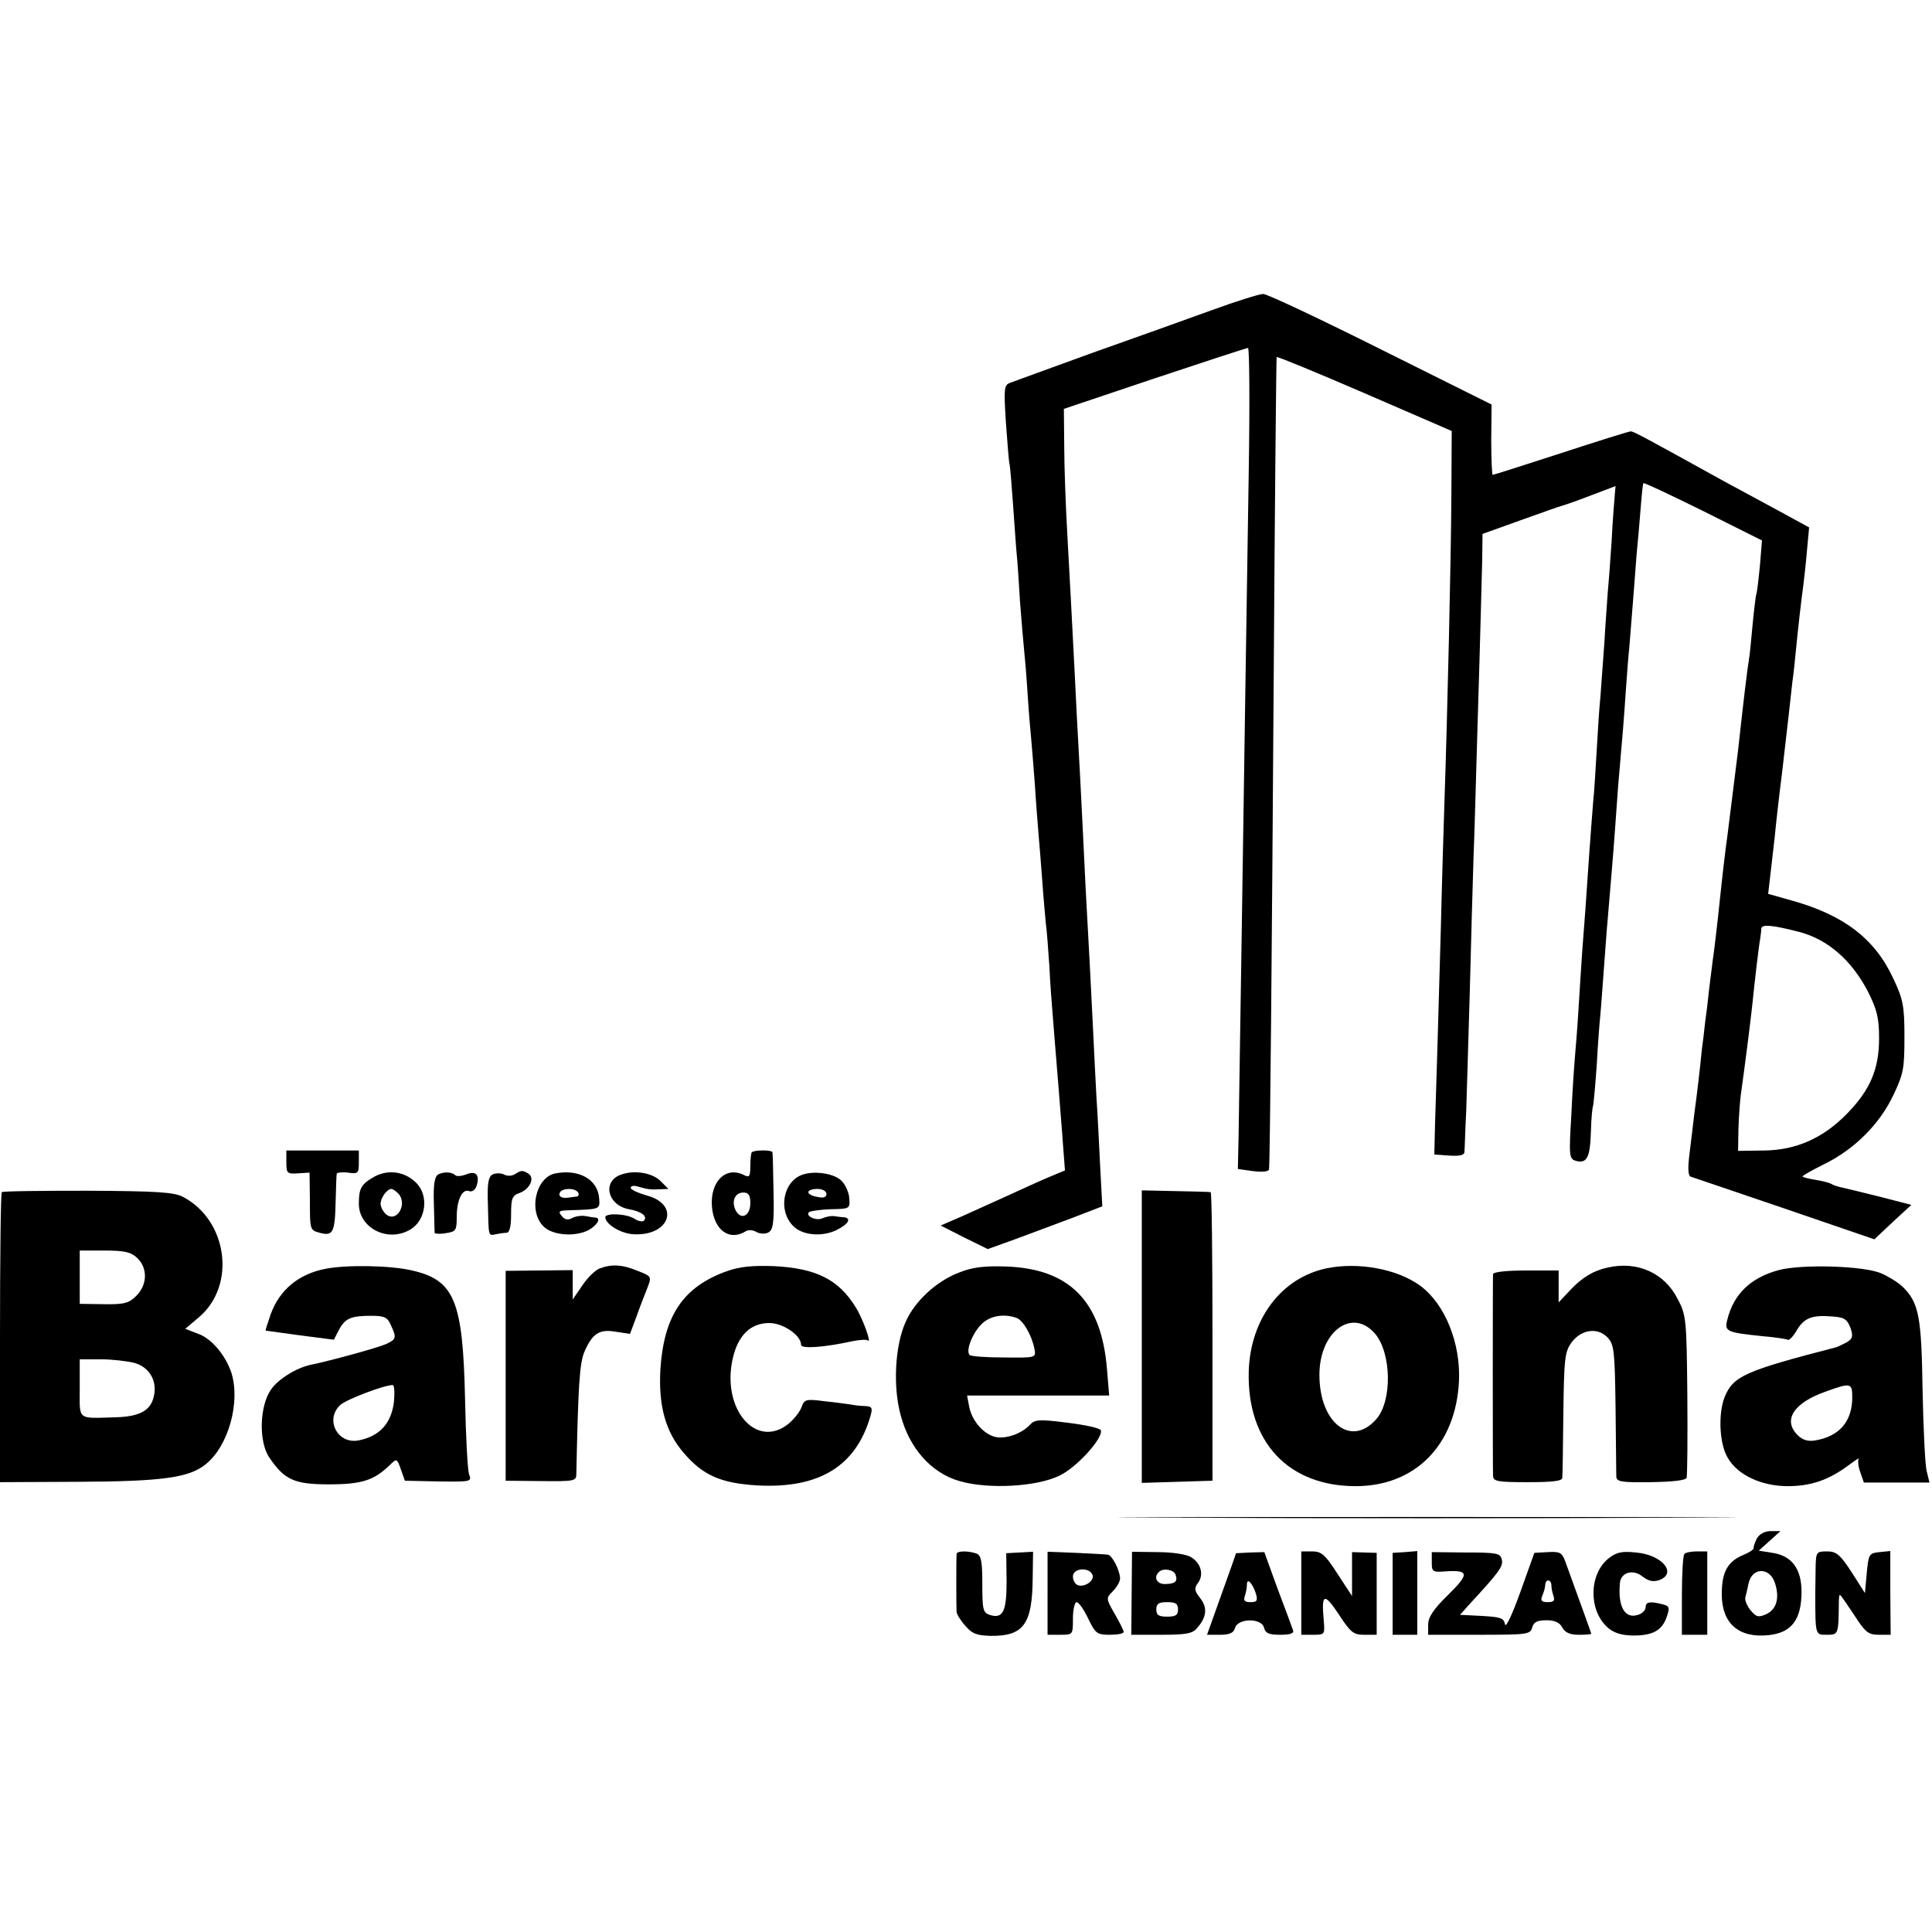 <?xml version="1.0" standalone="no"?>
<!DOCTYPE svg PUBLIC "-//W3C//DTD SVG 20010904//EN"
 "http://www.w3.org/TR/2001/REC-SVG-20010904/DTD/svg10.dtd">
<svg version="1.0" xmlns="http://www.w3.org/2000/svg"
 width="533pt" height="533pt" viewBox="0 0 533 533"
 preserveAspectRatio="xMidYMid meet">
<g transform="translate(0,533) scale(0.1,-0.1)"
fill="#000000" stroke="none">
<path d="M3345 4475 c-66 -24 -214 -77 -330 -118 -115 -42 -218 -79 -228 -83
-17 -6 -18 -15 -12 -108 4 -56 8 -108 10 -116 2 -8 6 -60 10 -115 4 -55 8
-116 10 -135 2 -19 6 -78 9 -130 4 -52 9 -111 11 -130 2 -19 7 -75 10 -125 3
-49 8 -106 10 -125 2 -19 6 -75 10 -125 3 -49 8 -110 10 -135 2 -25 7 -81 10
-125 3 -44 8 -98 10 -120 3 -22 7 -76 10 -121 2 -45 7 -110 10 -145 3 -35 7
-91 10 -124 3 -33 7 -89 10 -125 3 -36 7 -88 9 -117 l4 -52 -48 -20 c-26 -11
-76 -34 -111 -50 -35 -16 -91 -41 -124 -56 l-60 -26 65 -33 65 -32 75 27 c41
15 112 42 158 59 l83 32 -6 112 c-3 61 -7 145 -10 186 -2 41 -7 131 -10 200
-6 124 -11 217 -20 380 -2 47 -7 139 -10 205 -3 66 -8 152 -10 190 -2 39 -7
126 -10 195 -8 157 -12 232 -21 395 -4 72 -8 177 -8 234 l-1 103 250 84 c138
46 254 84 258 84 4 0 5 -154 2 -342 -7 -440 -12 -778 -20 -1313 -4 -236 -7
-470 -8 -520 l-2 -90 43 -6 c26 -3 42 -1 43 5 3 36 8 617 13 1370 3 478 7 870
8 871 2 2 111 -43 243 -100 l240 -104 -1 -183 c-1 -177 -11 -602 -19 -838 -2
-63 -7 -221 -10 -350 -8 -281 -12 -425 -16 -540 l-2 -85 41 -3 c29 -2 42 1 42
10 1 7 2 58 5 113 2 55 6 206 10 335 3 129 8 291 10 360 3 69 7 231 11 360 4
129 8 269 9 310 1 41 3 109 4 151 l1 76 103 37 c56 20 109 39 117 41 8 2 45
15 81 29 l66 25 -2 -22 c-1 -12 -6 -71 -9 -132 -4 -60 -9 -126 -11 -145 -1
-19 -6 -80 -9 -135 -4 -55 -9 -122 -11 -150 -3 -27 -7 -93 -10 -145 -3 -52 -7
-117 -10 -145 -2 -27 -7 -87 -10 -132 -9 -135 -15 -215 -20 -278 -2 -33 -7
-103 -10 -155 -3 -52 -8 -113 -10 -135 -2 -22 -7 -94 -10 -161 -7 -117 -6
-121 14 -127 29 -7 38 10 40 82 1 36 4 67 6 70 1 3 6 53 10 111 3 58 8 121 10
140 2 19 6 78 10 130 4 52 8 111 10 130 7 84 17 199 20 245 2 28 6 84 9 125
13 147 16 186 21 260 3 41 7 98 10 125 2 28 7 84 10 125 3 41 8 100 10 130 3
30 8 86 11 125 3 38 6 71 8 72 2 2 76 -33 165 -77 l162 -81 -6 -72 c-4 -40 -8
-74 -10 -77 -1 -3 -6 -41 -10 -84 -4 -43 -8 -86 -10 -95 -4 -23 -15 -113 -30
-251 -4 -30 -8 -66 -10 -80 -2 -14 -6 -50 -10 -80 -4 -30 -8 -66 -10 -80 -4
-26 -14 -111 -20 -170 -6 -59 -16 -144 -20 -170 -2 -14 -6 -50 -10 -80 -3 -30
-8 -71 -11 -91 -2 -20 -6 -54 -9 -75 -2 -21 -6 -59 -9 -84 -3 -25 -8 -67 -12
-95 -3 -27 -9 -76 -13 -108 -5 -40 -4 -60 3 -63 6 -2 123 -42 259 -88 l248
-85 51 48 51 47 -89 23 c-49 12 -97 24 -107 26 -9 2 -21 6 -25 9 -5 3 -24 8
-43 11 -18 3 -35 7 -36 9 -2 2 25 17 59 34 84 41 154 111 192 192 28 59 30 74
30 161 0 85 -4 103 -31 160 -51 110 -137 175 -281 215 l-64 18 7 60 c4 34 9
77 11 96 4 42 13 121 20 175 6 51 11 96 19 165 3 30 8 71 10 90 3 19 7 60 10
90 6 62 14 131 20 175 2 17 7 59 10 95 l6 65 -88 48 c-48 26 -115 62 -148 80
-206 114 -248 137 -256 137 -5 0 -91 -27 -192 -60 -102 -33 -186 -60 -189 -60
-2 0 -4 44 -4 97 l1 97 -305 152 c-168 84 -314 153 -325 153 -11 0 -74 -20
-140 -44z m1619 -1716 c79 -21 144 -78 189 -164 25 -50 31 -72 31 -130 0 -85
-25 -143 -90 -209 -65 -66 -139 -99 -227 -100 l-72 -1 1 60 c1 33 4 80 8 105
10 72 26 196 31 245 5 51 18 162 21 175 1 8 3 21 3 28 1 13 31 10 105 -9z"/>
<path d="M790 2124 c0 -31 2 -33 32 -31 l32 2 1 -79 c0 -78 0 -80 27 -87 37
-10 42 1 44 86 1 39 2 73 3 77 1 3 15 5 31 3 28 -4 30 -2 30 28 l0 33 -100 0
-100 0 0 -32z"/>
<path d="M2074 2151 c-2 -2 -4 -19 -4 -38 0 -29 -3 -32 -17 -25 -50 26 -94
-17 -89 -86 5 -65 48 -97 93 -69 7 5 21 4 30 -2 10 -5 24 -6 33 -1 13 7 16 27
14 112 -1 57 -2 106 -3 109 -1 7 -50 7 -57 0z m-4 -140 c0 -35 -25 -48 -40
-21 -13 25 -3 50 21 50 14 0 19 -7 19 -29z"/>
<path d="M1035 2085 c-38 -21 -45 -32 -45 -76 0 -67 80 -108 142 -71 44 26 52
95 15 130 -31 30 -75 36 -112 17z m63 -47 c28 -28 -3 -83 -33 -58 -8 7 -15 20
-15 29 0 17 18 41 30 41 3 0 11 -5 18 -12z"/>
<path d="M1209 2090 c-10 -6 -14 -27 -12 -82 1 -40 2 -76 2 -79 1 -3 15 -4 31
-1 28 4 30 8 30 44 0 47 15 79 34 72 9 -3 17 3 21 15 9 30 -2 42 -29 31 -13
-5 -27 -6 -30 -2 -10 9 -31 10 -47 2z"/>
<path d="M1359 2090 c-12 -7 -15 -25 -13 -82 2 -92 1 -87 22 -83 9 2 23 4 30
4 8 1 12 18 12 51 0 44 3 52 24 59 28 11 42 41 24 53 -16 10 -20 10 -37 -1 -9
-6 -22 -6 -31 -1 -8 4 -22 4 -31 0z"/>
<path d="M1533 2093 c-55 -10 -76 -104 -34 -146 24 -25 86 -30 124 -11 25 14
36 33 20 35 -5 0 -17 2 -27 4 -11 2 -27 0 -37 -5 -12 -7 -21 -5 -29 5 -11 13
-8 15 16 16 91 3 89 2 87 33 -4 52 -55 81 -120 69z m62 -53 c3 -5 1 -11 -4
-11 -6 -1 -17 -2 -23 -3 -19 -3 -29 4 -23 15 8 12 42 12 50 -1z"/>
<path d="M1712 2089 c-51 -19 -36 -84 23 -95 35 -6 53 -20 41 -32 -4 -3 -16
-1 -26 6 -22 14 -80 16 -80 4 0 -19 42 -45 77 -47 101 -6 131 82 37 107 -24 7
-44 16 -44 21 0 5 8 7 18 4 31 -9 37 -9 62 -8 l24 1 -21 21 c-23 24 -74 32
-111 18z"/>
<path d="M2213 2089 c-53 -19 -67 -99 -25 -141 25 -26 78 -31 119 -12 34 17
43 33 21 36 -7 0 -20 2 -28 3 -8 1 -22 -2 -31 -6 -17 -8 -48 6 -37 17 4 3 31
7 60 8 52 1 53 1 51 30 -1 17 -11 38 -21 48 -20 21 -76 29 -109 17z m67 -53
c0 -9 -8 -12 -25 -8 -14 2 -25 8 -25 13 0 5 11 9 25 9 14 0 25 -6 25 -14z"/>
<path d="M5 2041 c-3 -2 -5 -183 -5 -402 l0 -398 213 1 c234 1 308 11 354 48
64 51 97 173 71 254 -17 49 -55 94 -93 107 l-34 13 39 33 c102 88 78 266 -45
331 -25 13 -71 16 -263 17 -128 0 -235 -1 -237 -4z m373 -181 c30 -28 29 -74
-2 -105 -20 -20 -33 -24 -90 -23 l-66 1 0 74 0 73 68 0 c55 0 73 -4 90 -20z
m-7 -290 c42 -12 64 -51 53 -94 -9 -38 -40 -54 -104 -56 -109 -3 -100 -10
-100 80 l0 80 58 0 c31 0 73 -5 93 -10z"/>
<path d="M3150 1643 l0 -404 98 3 97 3 0 398 c0 218 -2 398 -5 398 -3 1 -47 2
-97 3 l-93 2 0 -403z"/>
<path d="M900 1830 c-76 -14 -130 -59 -154 -128 -8 -23 -14 -42 -13 -43 1 0
44 -6 95 -13 l93 -12 14 27 c17 32 33 39 89 39 36 0 45 -4 54 -25 17 -36 15
-40 -13 -53 -22 -10 -157 -47 -207 -57 -39 -8 -90 -39 -110 -68 -32 -45 -35
-144 -5 -188 42 -62 69 -74 165 -74 90 0 124 11 167 53 20 19 20 19 31 -12
l11 -31 92 -2 c91 -1 93 -1 85 20 -4 12 -9 105 -11 207 -6 272 -29 328 -146
355 -59 14 -179 16 -237 5z m187 -366 c-7 -61 -40 -97 -99 -108 -58 -10 -92
59 -49 98 16 15 118 54 144 55 5 1 6 -20 4 -45z"/>
<path d="M1653 1830 c-12 -5 -33 -26 -47 -47 l-26 -38 0 41 0 40 -92 -1 -93
-1 0 -289 0 -290 98 -1 c92 -1 97 0 97 20 5 243 9 305 22 336 22 51 41 64 87
56 l39 -6 18 48 c9 26 23 61 30 79 12 31 12 32 -27 47 -43 18 -73 19 -106 6z"/>
<path d="M2005 1823 c-120 -43 -173 -122 -183 -269 -6 -102 14 -174 64 -232
53 -62 102 -84 204 -90 170 -9 271 53 311 190 7 24 5 28 -14 29 -12 0 -29 2
-38 4 -8 1 -41 6 -72 9 -54 7 -58 6 -66 -17 -5 -13 -22 -34 -37 -46 -88 -69
-183 41 -153 179 14 65 49 100 101 100 39 0 88 -34 88 -60 0 -12 65 -7 142 10
20 4 39 5 42 2 12 -11 -14 61 -33 91 -47 77 -109 108 -226 114 -59 2 -93 -1
-130 -14z"/>
<path d="M2645 1819 c-62 -24 -122 -79 -147 -137 -29 -65 -35 -178 -13 -257
24 -91 85 -159 162 -181 79 -23 212 -16 276 15 48 23 121 104 114 125 -2 6
-43 15 -92 21 -79 10 -90 9 -104 -6 -23 -25 -68 -40 -96 -33 -32 8 -63 44 -71
82 l-6 32 196 0 196 0 -6 72 c-15 188 -103 278 -279 284 -60 2 -93 -2 -130
-17z m160 -125 c18 -7 42 -49 49 -86 4 -24 4 -24 -85 -23 -48 0 -91 3 -94 7
-11 10 6 57 31 83 23 25 63 32 99 19z"/>
<path d="M3660 1831 c-125 -26 -211 -140 -215 -285 -5 -194 109 -316 295 -316
164 0 276 113 285 289 5 105 -38 213 -107 264 -63 46 -170 66 -258 48z m134
-181 c45 -54 47 -185 3 -235 -69 -79 -157 -11 -157 122 0 120 91 187 154 113z"/>
<path d="M4435 1833 c-38 -8 -70 -27 -102 -61 l-33 -35 0 44 0 44 -90 0 c-53
0 -90 -4 -91 -10 -1 -13 -1 -535 0 -557 1 -15 13 -17 96 -17 67 0 95 3 95 12
1 7 2 87 3 179 2 152 4 169 23 195 27 36 73 42 100 12 17 -19 19 -38 21 -193
1 -94 2 -179 2 -189 1 -15 12 -17 95 -16 62 1 96 5 99 12 2 7 3 110 2 229 -2
209 -3 220 -27 265 -36 71 -111 105 -193 86z"/>
<path d="M4907 1826 c-78 -21 -125 -67 -142 -138 -8 -31 -1 -34 95 -44 36 -3
68 -8 72 -10 4 -3 15 9 25 26 20 34 42 43 99 38 32 -2 40 -8 49 -31 8 -24 6
-30 -10 -40 -11 -6 -24 -12 -30 -14 -251 -65 -283 -79 -307 -137 -18 -45 -15
-128 8 -167 27 -48 93 -79 166 -79 64 0 113 17 167 57 20 15 33 23 29 19 -3
-4 -2 -21 4 -37 l10 -29 90 0 91 0 -8 33 c-4 17 -9 118 -11 222 -3 203 -10
242 -56 286 -13 12 -39 28 -58 36 -47 21 -220 26 -283 9z m203 -351 c0 -67
-36 -108 -103 -119 -19 -3 -34 1 -48 15 -41 41 -11 89 78 120 69 25 73 24 73
-16z"/>
<path d="M3248 1143 c382 -2 1003 -2 1380 0 378 1 66 2 -693 2 -759 0 -1068
-1 -687 -2z"/>
<path d="M4847 1086 c-6 -12 -10 -24 -9 -27 0 -4 -12 -12 -29 -19 -43 -18 -59
-47 -59 -108 0 -81 47 -122 130 -113 63 7 90 43 90 120 0 63 -27 99 -80 107
l-38 6 30 27 30 27 -27 0 c-16 0 -31 -8 -38 -20z m50 -124 c13 -41 4 -72 -24
-85 -22 -10 -28 -8 -44 11 -10 13 -16 28 -14 35 2 7 6 24 9 39 10 45 59 45 73
0z"/>
<path d="M2639 1043 c-1 -10 -1 -143 0 -160 1 -7 11 -24 24 -38 18 -22 32 -27
70 -28 91 -1 115 32 116 160 l1 72 -37 -2 -37 -2 1 -78 c0 -83 -10 -104 -47
-92 -18 6 -20 15 -20 85 0 62 -3 79 -16 84 -22 8 -54 8 -55 -1z"/>
<path d="M2890 934 l0 -114 35 0 c35 0 35 0 35 45 0 25 5 45 10 45 6 0 20 -20
32 -45 20 -42 25 -45 60 -45 21 0 38 3 38 8 0 4 -11 26 -25 50 -24 42 -24 43
-5 62 11 11 20 27 20 35 0 22 -22 65 -34 66 -6 1 -46 3 -88 5 l-78 3 0 -115z
m124 51 c6 -16 -22 -35 -41 -28 -7 3 -13 13 -13 24 0 23 45 27 54 4z"/>
<path d="M3122 935 l-1 -115 83 0 c66 0 86 3 98 18 27 30 30 57 9 83 -16 21
-17 27 -6 42 17 23 8 55 -19 71 -12 8 -52 14 -92 14 l-71 1 -1 -114z m121 51
c7 -19 -1 -26 -30 -26 -22 0 -31 19 -16 33 11 12 41 7 46 -7z m7 -96 c0 -16
-7 -20 -30 -20 -23 0 -30 4 -30 20 0 16 7 20 30 20 23 0 30 -4 30 -20z"/>
<path d="M3410 1045 c0 -1 -18 -52 -40 -113 l-40 -112 36 0 c26 0 37 5 41 18
7 28 73 29 80 2 4 -16 14 -20 45 -20 28 0 39 4 35 13 -2 6 -21 58 -42 113
l-37 102 -39 -1 c-22 -1 -39 -2 -39 -2z m55 -112 c5 -19 3 -23 -15 -23 -16 0
-20 4 -16 16 3 9 6 23 6 32 0 21 15 5 25 -25z"/>
<path d="M3590 935 l0 -115 33 0 c32 0 32 1 29 39 -7 75 1 78 41 18 33 -51 41
-57 71 -57 l34 0 0 113 0 113 -34 1 -34 1 0 -61 0 -60 -40 61 c-34 53 -44 62
-70 62 l-30 0 0 -115z"/>
<path d="M3842 933 l0 -113 34 0 34 0 0 115 0 116 -34 -3 -34 -2 0 -113z"/>
<path d="M3950 1020 c0 -26 2 -28 39 -25 64 4 65 -7 6 -65 -41 -40 -55 -62
-55 -82 l0 -28 141 0 c132 0 141 1 146 20 4 15 14 20 39 20 23 0 37 -6 44 -20
8 -14 21 -20 45 -20 19 0 35 1 35 3 0 2 -25 70 -72 200 -9 24 -15 27 -48 25
l-37 -2 -39 -109 c-22 -61 -40 -100 -42 -88 -3 17 -12 20 -64 23 l-60 3 23 26
c86 93 97 108 92 127 -4 17 -14 19 -99 19 l-94 1 0 -28z m330 -64 c0 -8 3 -21
6 -30 4 -12 0 -16 -16 -16 -17 0 -21 4 -15 18 4 9 8 23 8 30 1 17 17 15 17 -2z"/>
<path d="M4438 1031 c-54 -43 -56 -141 -5 -189 17 -16 37 -23 69 -24 56 -1 83
13 96 51 9 26 8 30 -11 35 -35 9 -47 7 -47 -8 0 -8 -10 -18 -21 -21 -36 -12
-56 22 -50 87 2 30 36 40 62 19 17 -13 30 -16 47 -10 50 19 7 70 -65 76 -38 4
-53 1 -75 -16z"/>
<path d="M4647 1043 c-4 -3 -7 -55 -7 -115 l0 -108 35 0 35 0 0 115 0 115 -28
0 c-16 0 -32 -3 -35 -7z"/>
<path d="M5009 1010 c0 -22 -1 -56 -1 -75 0 -118 0 -115 32 -115 32 0 32 1 33
88 0 12 1 22 3 22 2 0 19 -25 39 -55 31 -48 39 -55 68 -55 l33 0 -1 115 0 116
-30 -3 c-29 -3 -30 -6 -35 -58 l-5 -55 -37 58 c-32 49 -42 57 -68 57 -28 0
-30 -2 -31 -40z"/>
</g>
</svg>
